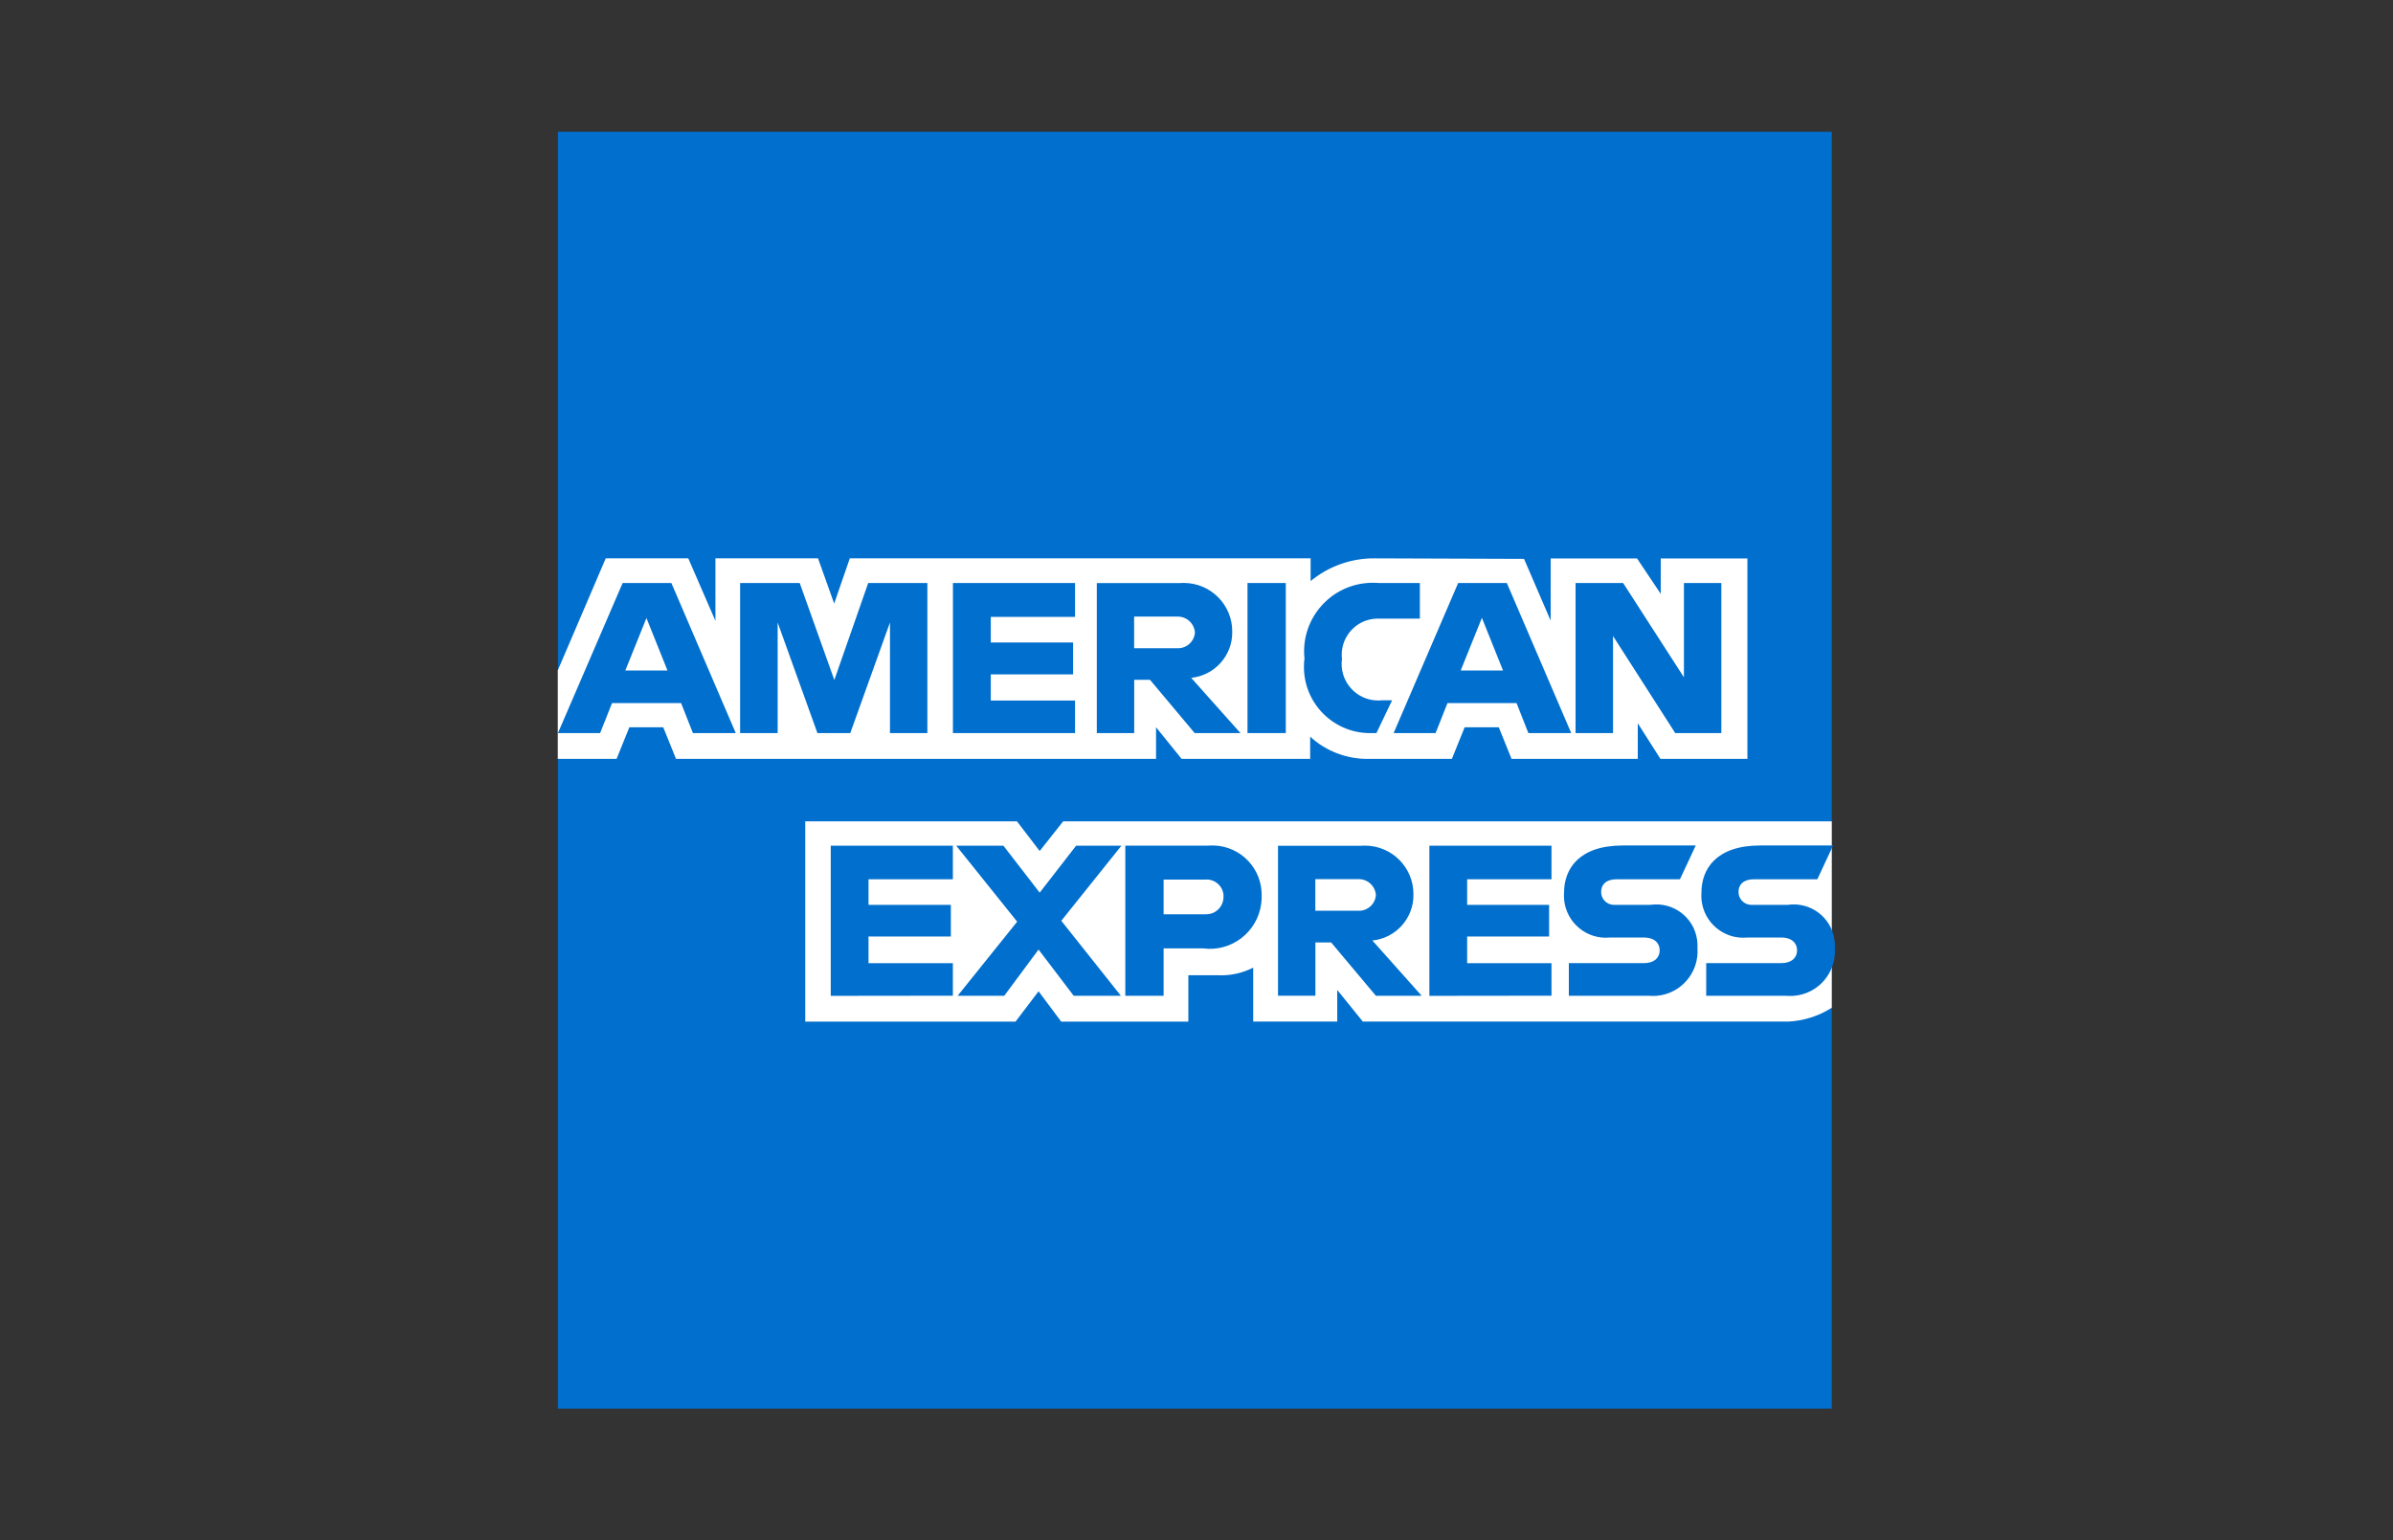 <?xml version="1.0" encoding="UTF-8"?>
<svg xmlns="http://www.w3.org/2000/svg" width="320" height="206" viewBox="0 0 320 206">
  <rect x="0" y="0" width="320" height="206" fill="#333333" stroke="none"/>
  <defs>
    <style>.cls-1{fill:#016fcd;}.cls-2,.cls-3{fill:#fff;}.cls-3{opacity:0;}</style>
  </defs>
  <g id="Hintergrund">
    <rect class="cls-3" width="320" height="206"/>
  </g>
  <g id="Logos">
    <g>
      <path class="cls-1" d="M244.95,134.76v53.62H74.61V17.62H244.95V109.83"/>
      <path class="cls-2" d="M107.68,136.62v-26.78h28.31l3.04,3.97,3.14-3.97h102.78v24.93c-1.74,1.11-3.74,1.75-5.8,1.85h-56.91l-3.42-4.23v4.23h-11.24v-7.21c-1.5,.76-3.17,1.11-4.85,1.01h-3.82v6.21h-17l-3.03-4.06-3.08,4.06h-28.13Zm-33.07-47.02l6.39-14.93h11.04l3.63,8.36v-8.36h13.72l2.16,6.05,2.09-6.05h61.62v3.04c2.4-1.98,5.42-3.06,8.54-3.04l20,.07,3.56,8.26v-8.32h11.55l3.17,4.74v-4.74h11.59v26.81h-11.63l-3.03-4.76v4.76h-16.88l-1.71-4.23h-4.56l-1.71,4.23h-11.44c-2.78-.03-5.46-1.09-7.51-2.97v2.97h-17.19l-3.42-4.23v4.23H90.4l-1.71-4.23h-4.53l-1.71,4.23h-7.86v-11.89Z"/>
      <path class="cls-1" d="M83.26,77.97l-8.65,20.07h5.64l1.59-4.01h9.24l1.58,4.01h5.73l-8.61-20.07h-6.52Zm3.18,4.67l2.82,7.03h-5.64l2.83-7.03Zm12.53,15.4v-20.07h7.97l4.63,12.97,4.53-12.97h7.91v20.07h-5v-14.79l-5.31,14.79h-4.39l-5.32-14.79v14.79h-5.01Zm28.46,0v-20.07h16.33v4.53h-11.27v3.42h11.01v4.27h-11.01v3.5h11.27v4.35h-16.33Zm19.24-20.07v20.07h5v-7.13h2.11l5.98,7.13h6.12l-6.59-7.39c3.15-.32,5.54-3,5.49-6.16,.03-3.58-2.85-6.5-6.43-6.53-.19,0-.38,0-.57,.02h-11.12Zm5,4.49h5.75c1.23-.04,2.27,.89,2.37,2.12-.08,1.2-1.09,2.13-2.3,2.11h-5.83v-4.23Zm20.27,15.58h-5.12v-20.07h5.12v20.07Zm12.14,0h-1.1c-4.88-.13-8.73-4.18-8.61-9.06,0-.3,.03-.6,.07-.89-.54-5.04,3.11-9.56,8.15-10.1,.6-.06,1.2-.07,1.8-.02h5.48v4.76h-5.74c-2.66,.06-4.77,2.28-4.71,4.94,0,.16,.02,.32,.03,.47-.36,2.68,1.53,5.15,4.21,5.5,.39,.05,.79,.06,1.18,.01h1.32l-2.1,4.39Zm10.91-20.07l-8.63,20.07h5.61l1.59-4.01h9.24l1.58,4.01h5.73l-8.61-20.07h-6.51Zm3.18,4.67l2.82,7.03h-5.66l2.83-7.03h.02Zm12.52,15.4v-20.07h6.36l8.13,12.61v-12.61h5v20.07h-6.16l-8.32-12.98v12.98h-5Zm-99.6,35.13v-20.07h16.33v4.49h-11.28v3.42h11.01v4.23h-11.01v3.57h11.28v4.35l-16.33,.02Zm80.05,0v-20.07h16.33v4.49h-11.28v3.42h10.96v4.23h-10.96v3.57h11.28v4.35l-16.33,.02Zm-63.08,0l7.96-9.91-8.15-10.16h6.31l4.85,6.28,4.87-6.28h6.06l-8.04,10.04,7.97,10.03h-6.31l-4.7-6.18-4.59,6.18h-6.22Zm22.42-20.07v20.07h5.12v-6.34h5.27c3.79,.51,7.27-2.16,7.78-5.95,.05-.34,.07-.69,.06-1.04,.1-3.64-2.77-6.67-6.41-6.77-.26,0-.52,0-.78,.02h-11.04Zm5.12,4.53h5.55c1.24-.11,2.35,.8,2.46,2.05,0,.09,.01,.18,0,.27,0,1.28-1.03,2.32-2.31,2.32-.06,0-.12,0-.18,0h-5.52v-4.63h-.02Zm15.3-4.54v20.07h5v-7.12h2.11l5.98,7.13h6.12l-6.59-7.39c3.15-.32,5.54-3,5.49-6.16,.03-3.58-2.85-6.5-6.43-6.53-.19,0-.38,0-.57,.02h-11.12Zm5,4.48h5.72c1.23-.04,2.27,.89,2.37,2.12-.08,1.2-1.09,2.13-2.3,2.11h-5.8v-4.23Zm33.89,15.58v-4.35h10.02c1.49,0,2.13-.8,2.13-1.71s-.64-1.71-2.13-1.71h-4.53c-3.08,.3-5.82-1.97-6.12-5.05-.03-.31-.03-.62-.01-.93,0-3.22,2.01-6.33,7.86-6.33h9.75l-2.11,4.52h-8.43c-1.61,0-2.11,.85-2.11,1.66-.03,.94,.72,1.73,1.66,1.76,.06,0,.12,0,.19,0h4.74c3.01-.44,5.81,1.65,6.24,4.66,.05,.37,.07,.74,.05,1.11,.24,3.29-2.23,6.16-5.52,6.4-.34,.02-.67,.02-1.01-.01h-10.66Zm18.37,0v-4.35h10.02c1.49,0,2.13-.8,2.13-1.71s-.64-1.71-2.13-1.71h-4.53c-3.08,.3-5.82-1.97-6.12-5.05-.03-.31-.03-.62-.01-.93,0-3.22,2.01-6.33,7.86-6.33h9.75l-2.11,4.52h-8.43c-1.61,0-2.11,.85-2.11,1.66-.03,.94,.72,1.73,1.66,1.76,.06,0,.12,0,.19,0h4.74c3.01-.44,5.81,1.65,6.24,4.66,.05,.37,.07,.74,.05,1.11,.24,3.29-2.23,6.16-5.52,6.4-.34,.02-.67,.02-1.01-.01h-10.66Z"/>
    </g>
  </g>
</svg>
